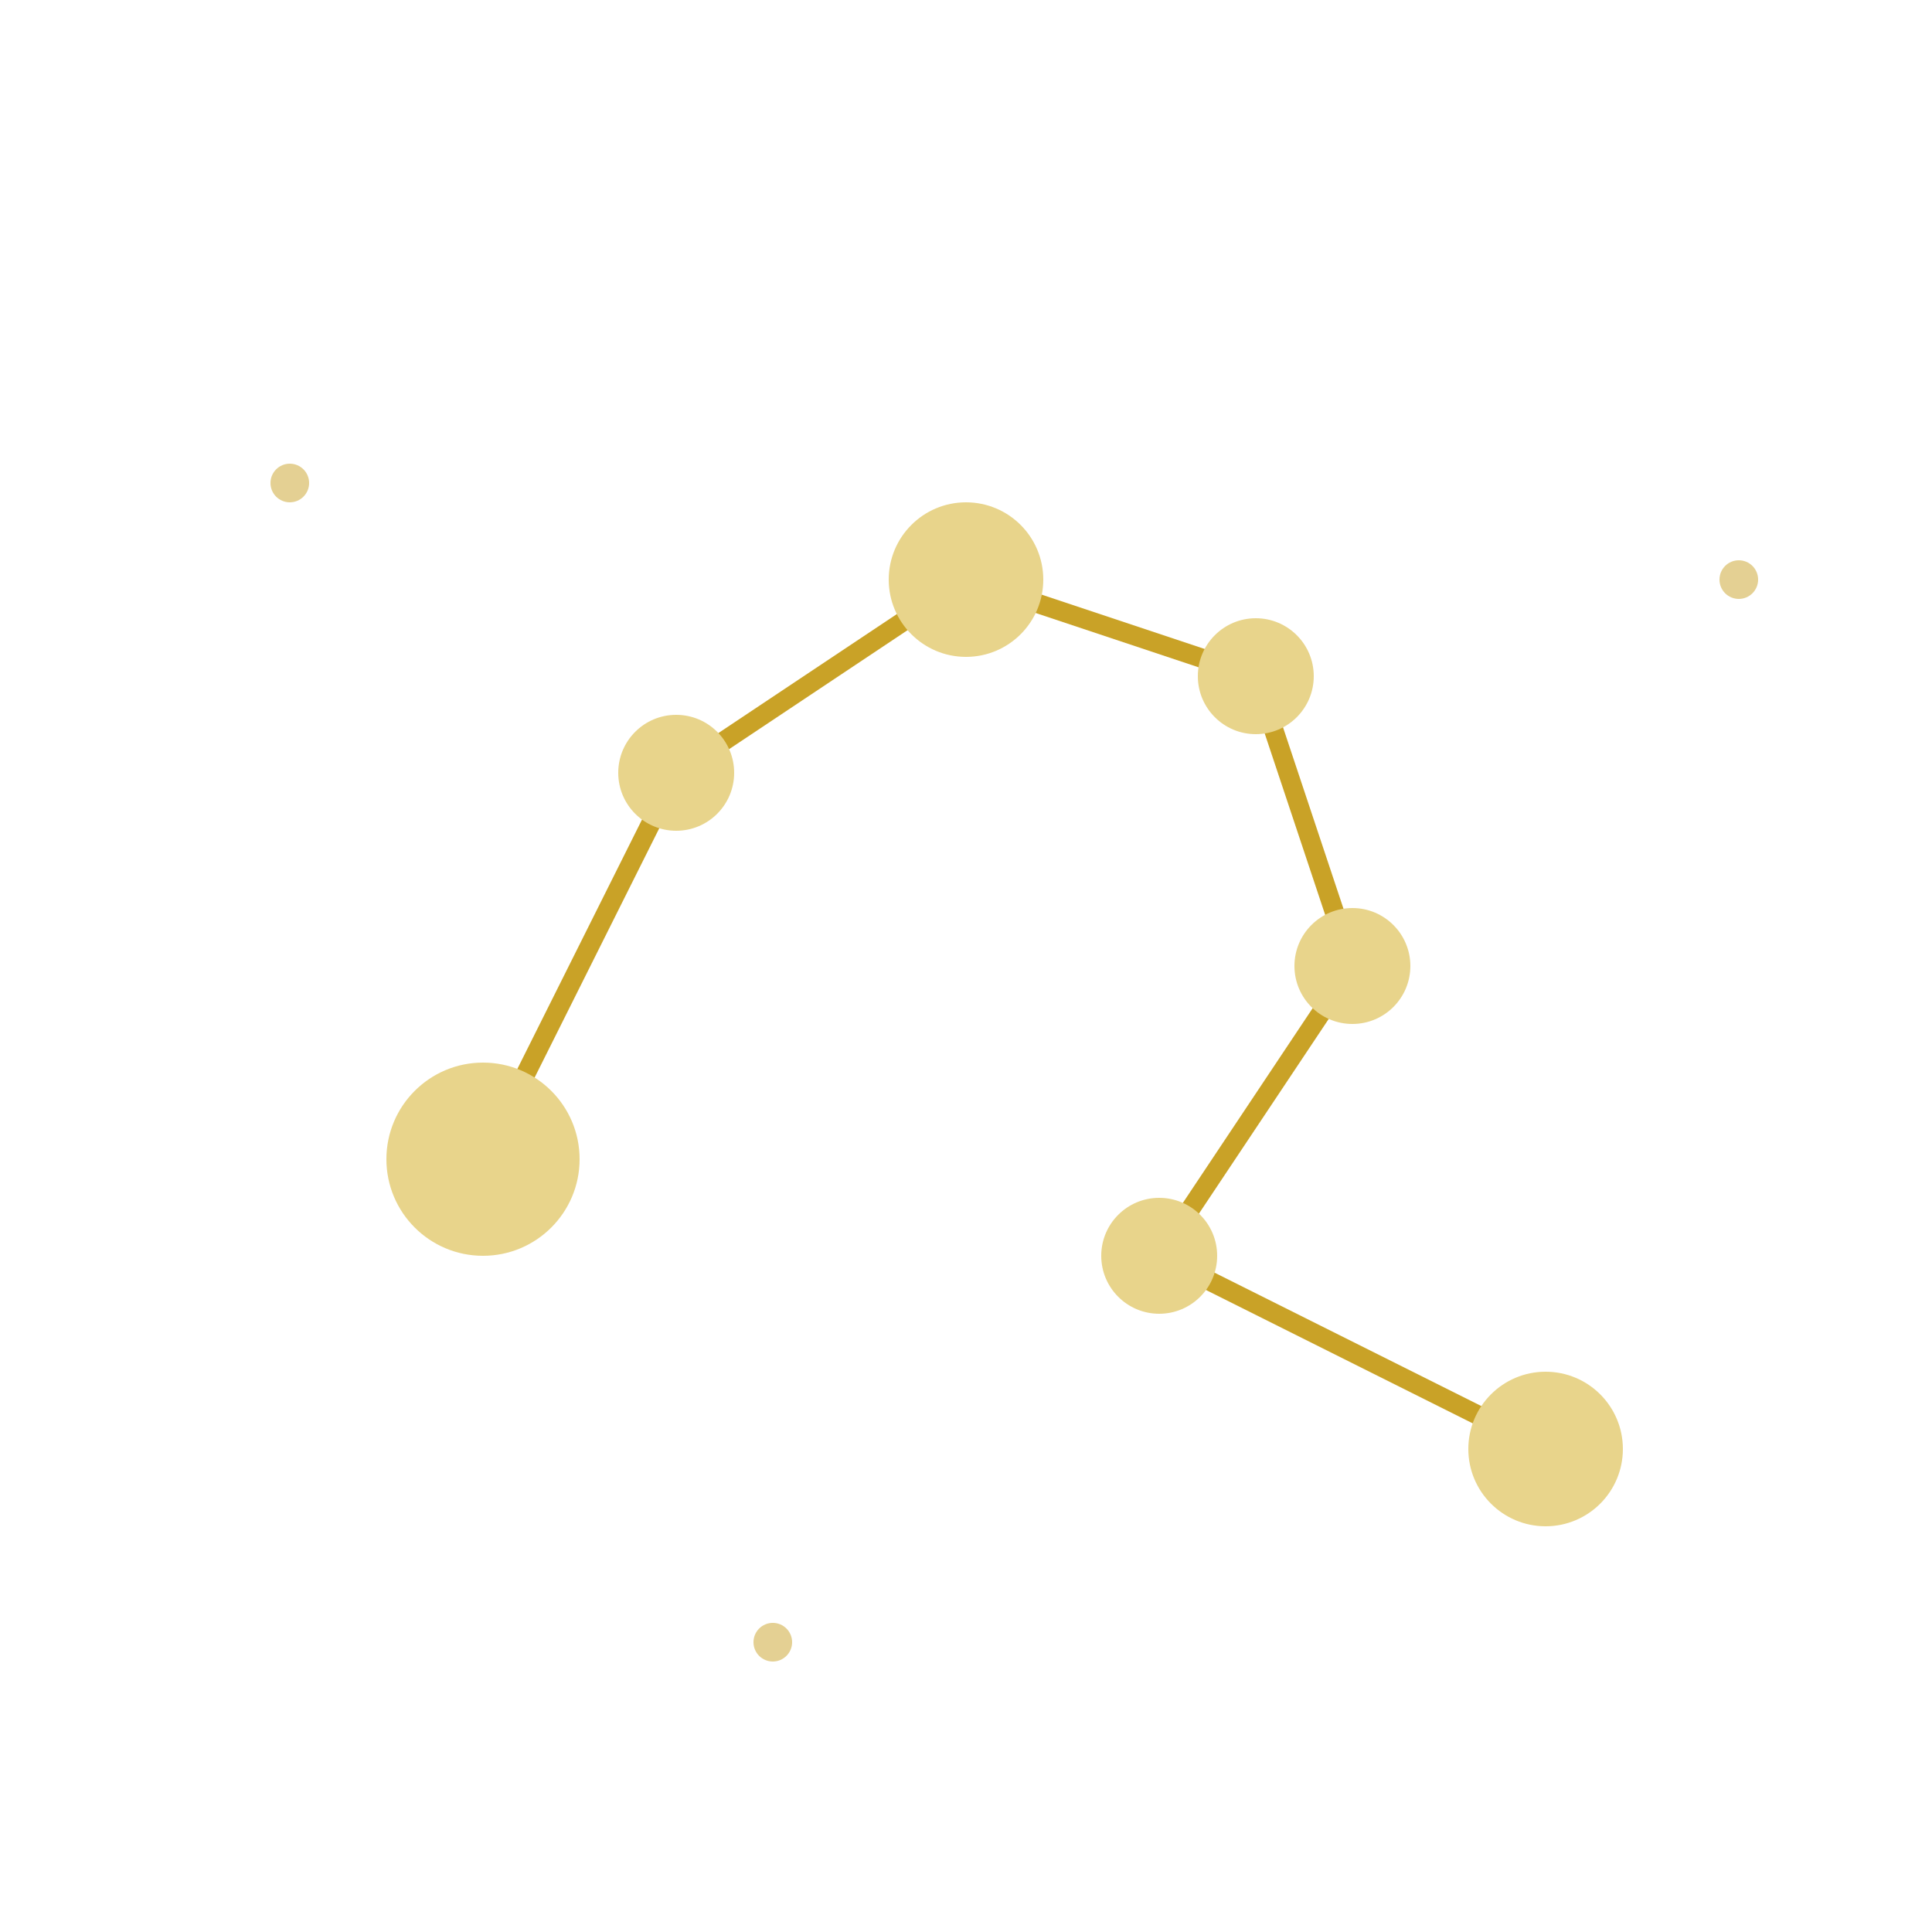 <svg xmlns="http://www.w3.org/2000/svg" viewBox="0 0 100 100" fill="none">
  <defs>
    <filter id="glow">
      <feGaussianBlur stdDeviation="1.5" result="coloredBlur"/>
      <feMerge>
        <feMergeNode in="coloredBlur"/>
        <feMergeNode in="SourceGraphic"/>
      </feMerge>
    </filter>
  </defs>
  <g filter="url(#glow)" stroke="#c9a227" stroke-width="1">
    <!-- Leo constellation - sickle shape -->
    <line x1="25" y1="60" x2="35" y2="40"/>
    <line x1="35" y1="40" x2="50" y2="30"/>
    <line x1="50" y1="30" x2="65" y2="35"/>
    <line x1="65" y1="35" x2="70" y2="50"/>
    <line x1="70" y1="50" x2="60" y2="65"/>
    <line x1="60" y1="65" x2="80" y2="75"/>
  </g>
  <g fill="#e8d48b">
    <circle cx="25" cy="60" r="5"/>
    <circle cx="35" cy="40" r="3"/>
    <circle cx="50" cy="30" r="4"/>
    <circle cx="65" cy="35" r="3"/>
    <circle cx="70" cy="50" r="3"/>
    <circle cx="60" cy="65" r="3"/>
    <circle cx="80" cy="75" r="4"/>
  </g>
  <g fill="#c9a227" opacity="0.5">
    <circle cx="15" cy="25" r="1"/>
    <circle cx="90" cy="30" r="1"/>
    <circle cx="40" cy="85" r="1"/>
  </g>
</svg>
